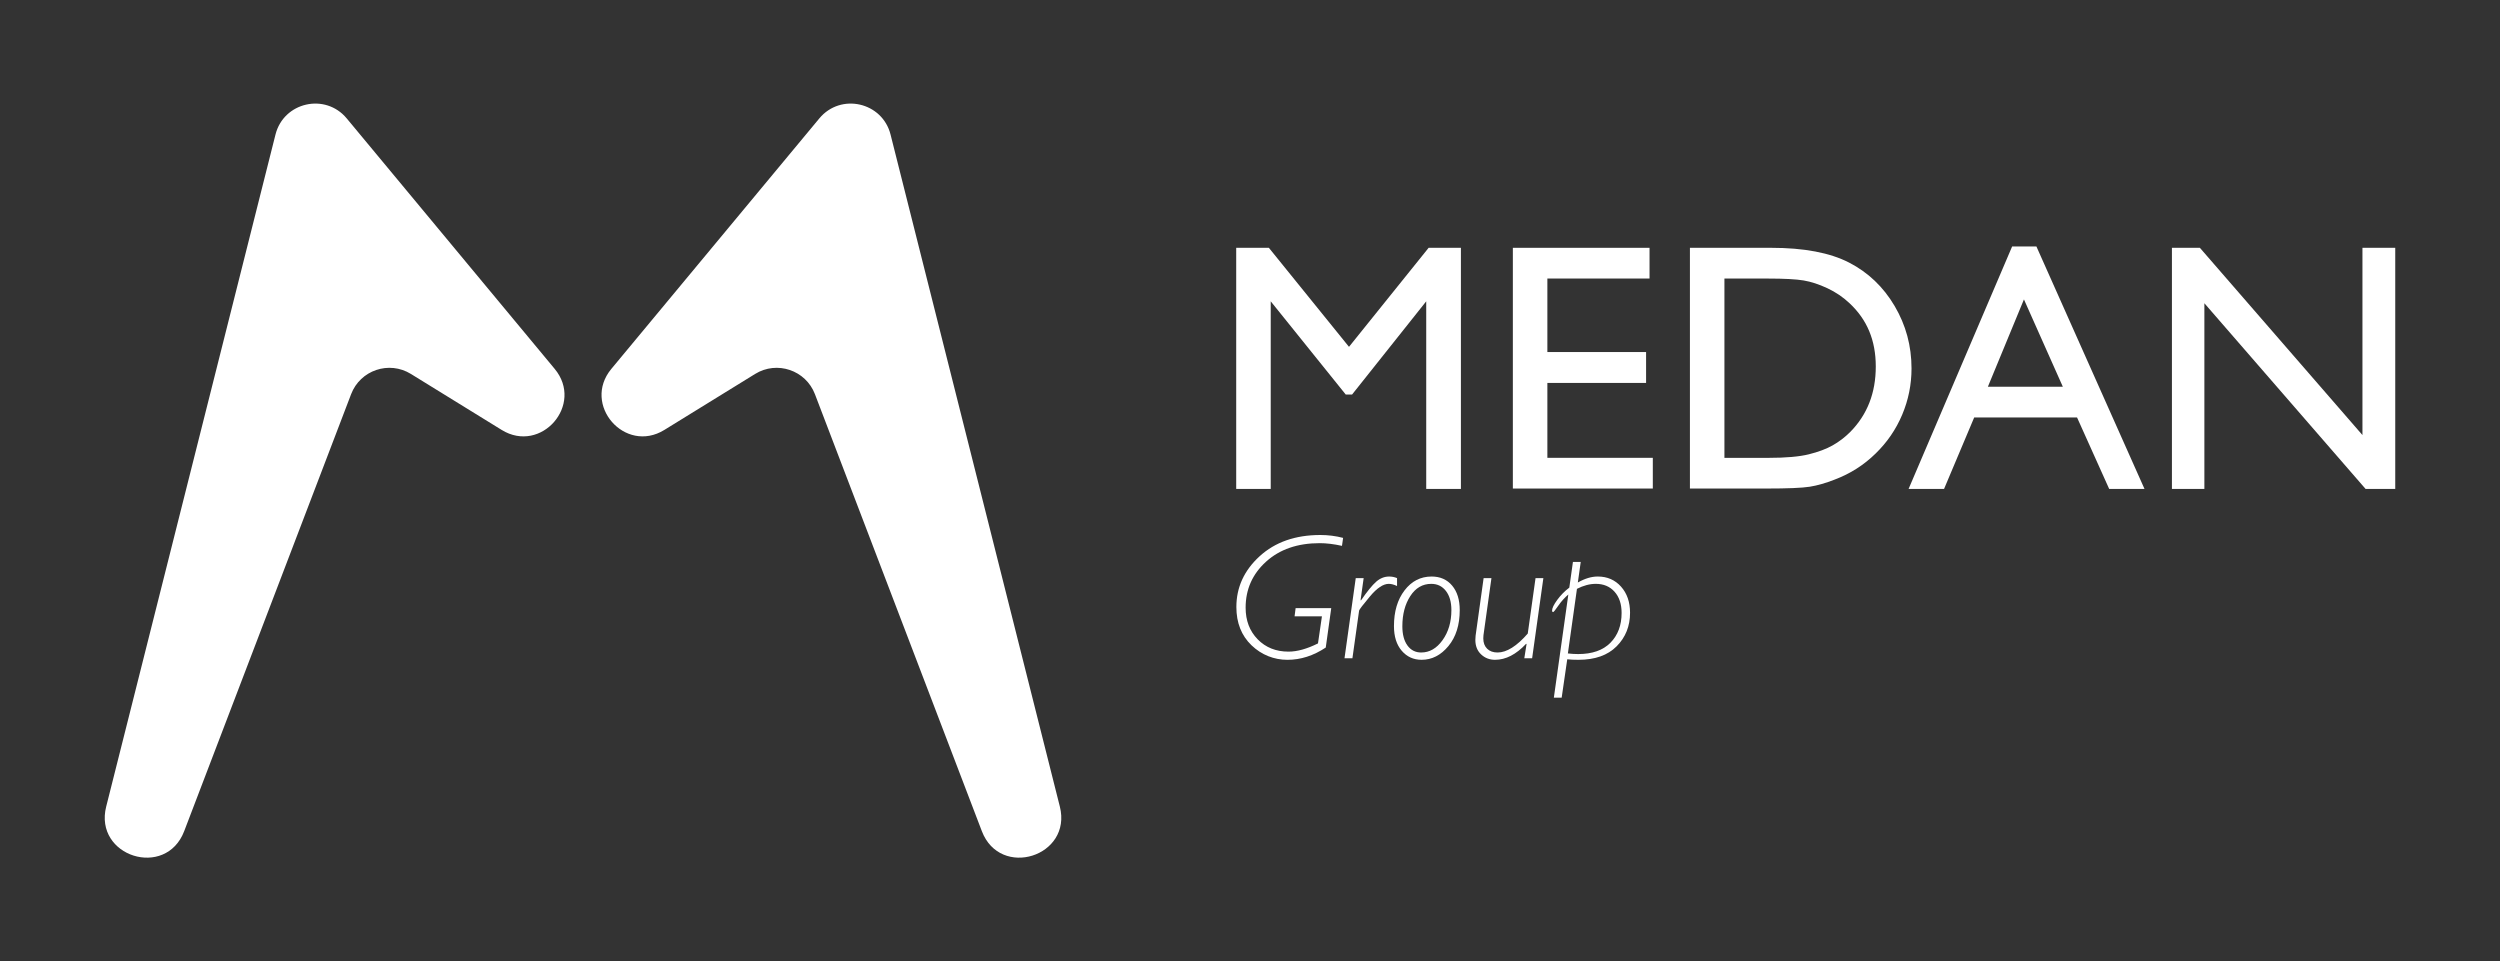 <?xml version="1.0" encoding="UTF-8"?> <svg xmlns="http://www.w3.org/2000/svg" id="Artwork" viewBox="0 0 1920 738.25"><rect x="0" y="0" width="1920" height="738.25" fill="#333333" stroke="none"/><defs><style> .cls-1 { fill: #fff; } </style></defs><g><path class="cls-1" d="M81.57,619.41L211.57,103.35c6.29-24.97,38.27-32.22,54.71-12.41l159.72,192.36c22.76,27.41-10.4,65.58-40.72,46.88l-69.72-43c-16.79-10.36-38.87-2.88-45.91,15.55l-128.19,335.59c-14.11,36.94-69.56,19.43-59.9-18.91Z"></path><path class="cls-1" d="M813.95,619.41L683.95,103.35c-6.29-24.97-38.27-32.22-54.71-12.41l-159.72,192.36c-22.76,27.41,10.4,65.58,40.72,46.88l69.72-43c16.79-10.36,38.87-2.88,45.91,15.55l128.19,335.59c14.11,36.94,69.56,19.43,59.9-18.91Z"></path></g><g><path class="cls-1" d="M1097.19,190.32h24.79v185.16h-26.64v-144.07l-56.93,71.57h-4.9l-57.59-71.57v144.07h-26.51v-185.16h25.09l61.53,76.05,61.16-76.05Z"></path><path class="cls-1" d="M1161.87,190.32h104.97v23.59h-78.46v56.46h75.81v23.72h-75.81v57.52h80.98v23.59h-107.49v-184.9Z"></path><path class="cls-1" d="M1297.86,375.22v-184.9h62.43c25.18,0,45.11,3.78,59.78,11.33,14.67,7.55,26.33,18.67,34.99,33.33,8.66,14.67,12.99,30.66,12.99,47.98,0,12.37-2.39,24.21-7.16,35.52-4.77,11.31-11.58,21.25-20.41,29.82-9.01,8.84-19.48,15.51-31.41,20.01-6.98,2.74-13.39,4.57-19.22,5.5-5.83.93-16.97,1.39-33.4,1.39h-58.58ZM1357.5,213.92h-33.14v137.71h33.93c13.25,0,23.55-.91,30.88-2.72,7.33-1.81,13.45-4.11,18.36-6.89,4.9-2.78,9.39-6.21,13.45-10.27,13.08-13.25,19.62-30,19.62-50.23s-6.72-36.1-20.15-48.64c-4.95-4.68-10.63-8.53-17.03-11.53-6.41-3-12.48-4.99-18.22-5.96-5.74-.97-14.98-1.46-27.7-1.46Z"></path><path class="cls-1" d="M1545.32,189.26h18.63l83.02,186.22h-27.13l-24.67-54.87h-78.99l-23.14,54.87h-27.24l79.53-186.22ZM1584.26,297.02l-29.87-67.07-27.7,67.07h57.57Z"></path><path class="cls-1" d="M1814.37,190.32h25.18v185.16h-22.8l-123.79-142.6v142.6h-24.92v-185.16h21.47l124.85,143.81v-143.81Z"></path><path class="cls-1" d="M1031.51,413.07l-.87,6.15c-6.24-1.38-11.95-2.07-17.13-2.07-16.99,0-30.72,4.74-41.18,14.22-10.46,9.48-15.69,21.26-15.69,35.36,0,9.86,3.08,17.94,9.24,24.25,6.16,6.31,14.06,9.47,23.7,9.47,6.65,0,14.19-2.1,22.63-6.31l3.03-20.78h-21.01l.8-6.29h27.36l-4.21,30.24c-9.46,6.29-19.27,9.43-29.44,9.43s-19.86-3.72-27.6-11.17c-7.74-7.45-11.61-17.24-11.61-29.37,0-15.12,5.95-28.12,17.86-39,11.91-10.88,27.45-16.32,46.63-16.32,6.02,0,11.84.74,17.46,2.21Z"></path><path class="cls-1" d="M1047.29,443.98l-2.37,16.9.3.23c4.77-6.91,8.66-11.7,11.68-14.35,3.01-2.65,6.32-3.98,9.94-3.98,2.14,0,4.17.4,6.09,1.2v6.09c-2.32-1.11-4.44-1.67-6.36-1.67-4.24,0-9.06,3.22-14.46,9.67-5.4,6.45-8.17,10.07-8.32,10.87l-5.13,36.6h-6.08l8.63-61.55h6.08Z"></path><path class="cls-1" d="M1099.48,442.77c6.6,0,11.85,2.32,15.75,6.96,3.9,4.64,5.85,10.9,5.85,18.8,0,11.42-2.9,20.64-8.7,27.66s-12.67,10.54-20.61,10.54c-6.15,0-11.23-2.31-15.22-6.92s-5.99-10.94-5.99-18.97c0-11.19,2.71-20.34,8.13-27.43,5.42-7.09,12.34-10.64,20.77-10.64ZM1091.52,501.11c6.38,0,11.83-3.15,16.36-9.47,4.53-6.31,6.79-14.02,6.79-23.11,0-6.15-1.4-11.05-4.21-14.68-2.81-3.63-6.56-5.45-11.24-5.45-6.69,0-12.06,3.13-16.12,9.4-4.06,6.27-6.09,13.99-6.09,23.18,0,6.24,1.3,11.16,3.91,14.75,2.61,3.59,6.14,5.39,10.6,5.39Z"></path><path class="cls-1" d="M1185.31,443.98l-8.63,61.55h-6.01l1.73-10.9-.33-.21c-7.67,8.21-15.63,12.31-23.88,12.31-4.19,0-7.76-1.38-10.7-4.15-2.94-2.77-4.42-6.49-4.42-11.17,0-1.07.07-2.16.2-3.28l6.15-44.15h6.01l-6.13,43.89c-.09.85-.13,1.65-.13,2.41,0,3.34.98,5.99,2.94,7.93,1.96,1.94,4.63,2.91,8.02,2.91,7,0,14.73-4.85,23.19-14.55l5.97-42.58h6.01Z"></path><path class="cls-1" d="M1214,431.53l-2.22,15.84c5.36-3.07,10.45-4.6,15.27-4.6,7.32,0,13.28,2.59,17.9,7.76,4.62,5.17,6.93,11.86,6.93,20.07,0,10.26-3.43,18.84-10.3,25.76-6.87,6.91-16.64,10.37-29.31,10.37-3.3,0-6.18-.13-8.63-.4l-4.28,29.5h-6.01l11.13-79.25c-2.87,2.44-5.43,5.29-7.69,8.57-2.25,3.28-3.58,4.92-3.98,4.92-.54,0-.8-.42-.8-1.27,0-1.78,1.32-4.48,3.95-8.09,2.63-3.61,5.72-6.75,9.27-9.41l2.78-19.76h6.01ZM1211.1,452.23l-6.97,49.62c2.75.31,5.38.47,7.88.47,10.84,0,19.11-2.9,24.82-8.7,5.71-5.8,8.56-13.42,8.56-22.88,0-6.82-1.81-12.25-5.42-16.29-3.61-4.04-8.41-6.05-14.38-6.05-4.68,0-9.51,1.28-14.49,3.83Z"></path></g></svg> 